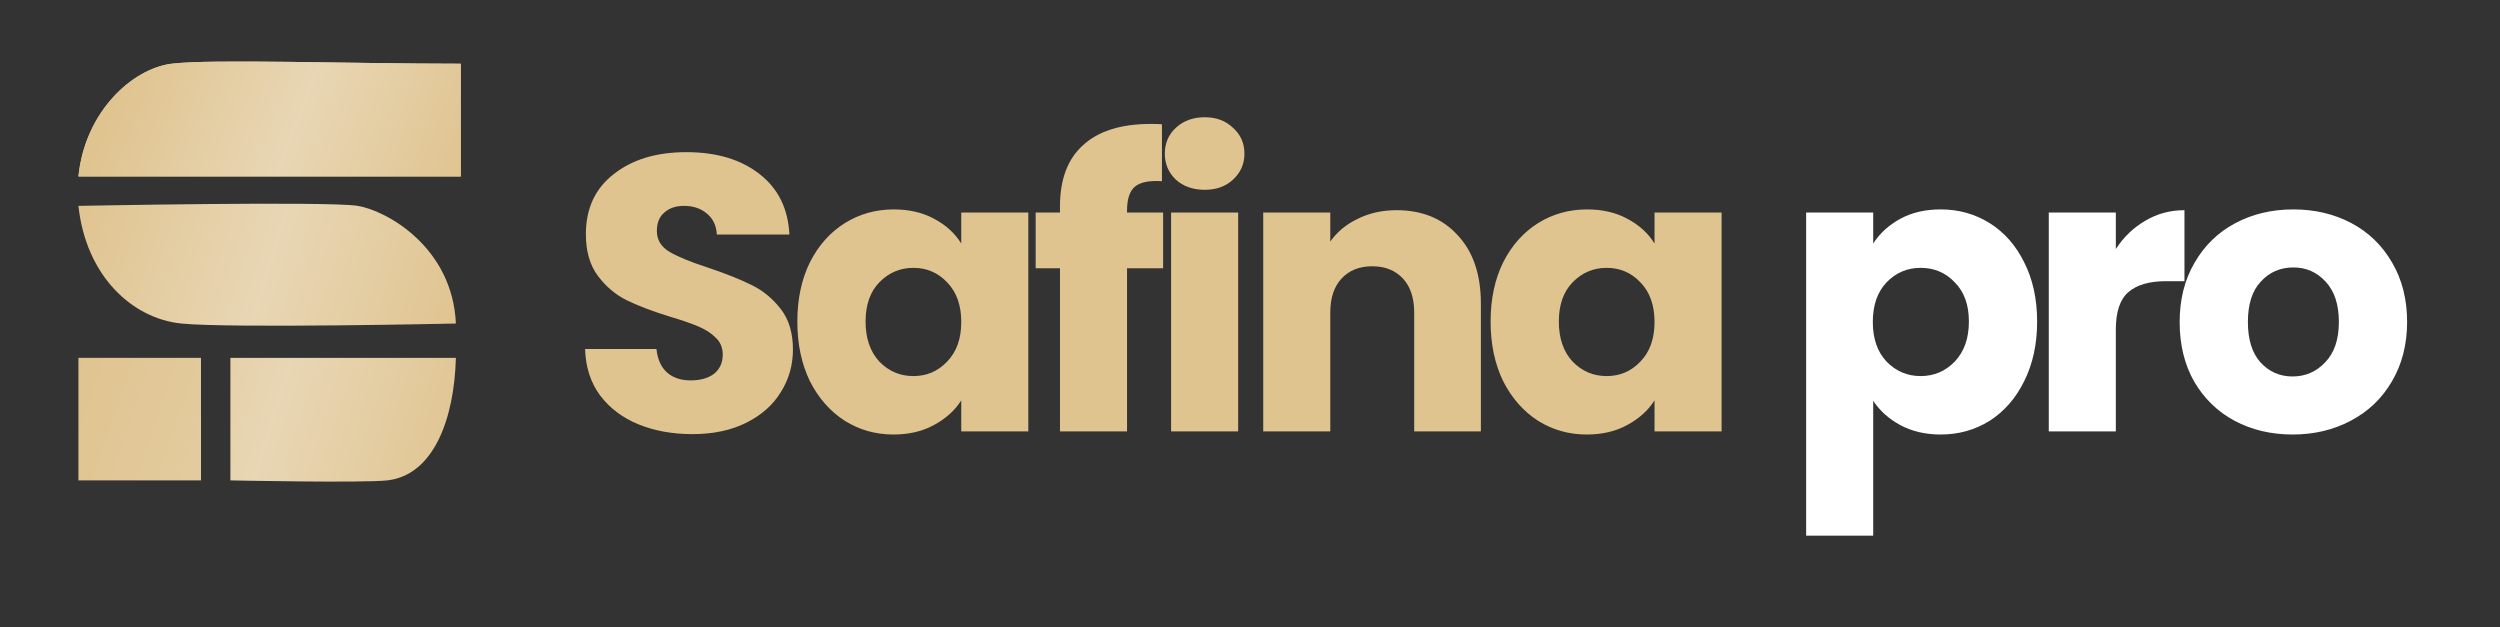 <?xml version="1.0" encoding="UTF-8"?> <svg xmlns="http://www.w3.org/2000/svg" width="255" height="64" viewBox="0 0 255 64" fill="none"><rect x="0" y="0" width="255" height="64" fill="#333333" stroke="none"/><path d="M17.5 6.5C21.5 6 35.763 6.5 47 6.5V18H8C8.664 11.386 13.5 7 17.5 6.5Z" fill="#E0C490"></path><path d="M47 18.5V18ZM47 18V6.5C35.763 6.5 21.5 6 17.5 6.5C13.5 7 8.664 11.386 8 18H47Z" fill="url(#paint0_linear_104_52)"></path><path d="M36.5 21C33.5 20.5 8 21 8 21C8.769 28.163 13.5 32.5 18.5 33C23.5 33.5 46.5 33 46.5 33C46.162 25.255 39.5 21.5 36.5 21Z" fill="url(#paint1_linear_104_52)"></path><path d="M8 36.5H20.5V49H8V36.5Z" fill="url(#paint2_linear_104_52)"></path><path d="M23.5 49C23.5 49 37 49.278 39.5 49C44.237 48.474 46.34 42.713 46.5 36.5H23.5V49Z" fill="url(#paint3_linear_104_52)"></path><path d="M70.64 44.28C68.587 44.28 66.747 43.947 65.12 43.28C63.493 42.613 62.187 41.627 61.2 40.32C60.24 39.013 59.733 37.44 59.68 35.6H66.96C67.067 36.64 67.427 37.44 68.04 38C68.653 38.533 69.453 38.8 70.44 38.8C71.453 38.8 72.253 38.573 72.84 38.12C73.427 37.64 73.72 36.987 73.72 36.16C73.72 35.467 73.48 34.893 73 34.44C72.547 33.987 71.973 33.613 71.28 33.32C70.613 33.027 69.653 32.693 68.4 32.32C66.587 31.76 65.107 31.2 63.96 30.64C62.813 30.08 61.827 29.253 61 28.16C60.173 27.067 59.76 25.64 59.76 23.88C59.76 21.267 60.707 19.227 62.6 17.76C64.493 16.267 66.96 15.52 70 15.52C73.093 15.52 75.587 16.267 77.48 17.76C79.373 19.227 80.387 21.28 80.52 23.92H73.12C73.067 23.013 72.733 22.307 72.12 21.8C71.507 21.267 70.72 21 69.76 21C68.933 21 68.267 21.227 67.76 21.68C67.253 22.107 67 22.733 67 23.56C67 24.467 67.427 25.173 68.28 25.68C69.133 26.187 70.467 26.733 72.28 27.32C74.093 27.933 75.56 28.52 76.68 29.08C77.827 29.64 78.813 30.453 79.64 31.52C80.467 32.587 80.88 33.96 80.88 35.64C80.88 37.24 80.467 38.693 79.64 40C78.84 41.307 77.667 42.347 76.12 43.12C74.573 43.893 72.747 44.28 70.64 44.28ZM81.329 32.8C81.329 30.507 81.756 28.493 82.609 26.76C83.489 25.027 84.676 23.693 86.169 22.76C87.663 21.827 89.329 21.36 91.169 21.36C92.743 21.36 94.116 21.68 95.289 22.32C96.489 22.96 97.409 23.8 98.049 24.84V21.68H104.889V44H98.049V40.84C97.383 41.88 96.449 42.72 95.249 43.36C94.076 44 92.703 44.32 91.129 44.32C89.316 44.32 87.663 43.853 86.169 42.92C84.676 41.96 83.489 40.613 82.609 38.88C81.756 37.12 81.329 35.093 81.329 32.8ZM98.049 32.84C98.049 31.133 97.569 29.787 96.609 28.8C95.676 27.813 94.529 27.32 93.169 27.32C91.809 27.32 90.649 27.813 89.689 28.8C88.756 29.76 88.289 31.093 88.289 32.8C88.289 34.507 88.756 35.867 89.689 36.88C90.649 37.867 91.809 38.36 93.169 38.36C94.529 38.36 95.676 37.867 96.609 36.88C97.569 35.893 98.049 34.547 98.049 32.84ZM118.638 27.36H114.958V44H108.118V27.36H105.638V21.68H108.118V21.04C108.118 18.293 108.904 16.213 110.478 14.8C112.051 13.36 114.358 12.64 117.398 12.64C117.904 12.64 118.278 12.653 118.518 12.68V18.48C117.211 18.4 116.291 18.587 115.758 19.04C115.224 19.493 114.958 20.307 114.958 21.48V21.68H118.638V27.36ZM122.892 19.36C121.692 19.36 120.705 19.013 119.932 18.32C119.185 17.6 118.812 16.72 118.812 15.68C118.812 14.613 119.185 13.733 119.932 13.04C120.705 12.32 121.692 11.96 122.892 11.96C124.065 11.96 125.025 12.32 125.772 13.04C126.545 13.733 126.932 14.613 126.932 15.68C126.932 16.72 126.545 17.6 125.772 18.32C125.025 19.013 124.065 19.36 122.892 19.36ZM126.292 21.68V44H119.452V21.68H126.292ZM142.449 21.44C145.062 21.44 147.142 22.293 148.689 24C150.262 25.68 151.049 28 151.049 30.96V44H144.249V31.88C144.249 30.387 143.862 29.227 143.089 28.4C142.315 27.573 141.275 27.16 139.969 27.16C138.662 27.16 137.622 27.573 136.849 28.4C136.075 29.227 135.689 30.387 135.689 31.88V44H128.849V21.68H135.689V24.64C136.382 23.653 137.315 22.88 138.489 22.32C139.662 21.733 140.982 21.44 142.449 21.44ZM152.042 32.8C152.042 30.507 152.469 28.493 153.322 26.76C154.202 25.027 155.389 23.693 156.882 22.76C158.375 21.827 160.042 21.36 161.882 21.36C163.455 21.36 164.829 21.68 166.002 22.32C167.202 22.96 168.122 23.8 168.762 24.84V21.68H175.602V44H168.762V40.84C168.095 41.88 167.162 42.72 165.962 43.36C164.789 44 163.415 44.32 161.842 44.32C160.029 44.32 158.375 43.853 156.882 42.92C155.389 41.96 154.202 40.613 153.322 38.88C152.469 37.12 152.042 35.093 152.042 32.8ZM168.762 32.84C168.762 31.133 168.282 29.787 167.322 28.8C166.389 27.813 165.242 27.32 163.882 27.32C162.522 27.32 161.362 27.813 160.402 28.8C159.469 29.76 159.002 31.093 159.002 32.8C159.002 34.507 159.469 35.867 160.402 36.88C161.362 37.867 162.522 38.36 163.882 38.36C165.242 38.36 166.389 37.867 167.322 36.88C168.282 35.893 168.762 34.547 168.762 32.84Z" fill="#E0C490"></path><path d="M191.067 24.84C191.734 23.8 192.654 22.96 193.827 22.32C195 21.68 196.374 21.36 197.947 21.36C199.787 21.36 201.454 21.827 202.947 22.76C204.44 23.693 205.614 25.027 206.467 26.76C207.347 28.493 207.787 30.507 207.787 32.8C207.787 35.093 207.347 37.12 206.467 38.88C205.614 40.613 204.44 41.96 202.947 42.92C201.454 43.853 199.787 44.32 197.947 44.32C196.4 44.32 195.027 44 193.827 43.36C192.654 42.72 191.734 41.893 191.067 40.88V54.64H184.227V21.68H191.067V24.84ZM200.827 32.8C200.827 31.093 200.347 29.76 199.387 28.8C198.454 27.813 197.294 27.32 195.907 27.32C194.547 27.32 193.387 27.813 192.427 28.8C191.494 29.787 191.027 31.133 191.027 32.84C191.027 34.547 191.494 35.893 192.427 36.88C193.387 37.867 194.547 38.36 195.907 38.36C197.267 38.36 198.427 37.867 199.387 36.88C200.347 35.867 200.827 34.507 200.827 32.8ZM215.815 25.4C216.615 24.173 217.615 23.213 218.815 22.52C220.015 21.8 221.349 21.44 222.815 21.44V28.68H220.935C219.229 28.68 217.949 29.053 217.095 29.8C216.242 30.52 215.815 31.8 215.815 33.64V44H208.975V21.68H215.815V25.4ZM233.845 44.32C231.658 44.32 229.685 43.853 227.925 42.92C226.191 41.987 224.818 40.653 223.805 38.92C222.818 37.187 222.325 35.16 222.325 32.84C222.325 30.547 222.831 28.533 223.845 26.8C224.858 25.04 226.245 23.693 228.005 22.76C229.765 21.827 231.738 21.36 233.925 21.36C236.111 21.36 238.085 21.827 239.845 22.76C241.605 23.693 242.991 25.04 244.005 26.8C245.018 28.533 245.525 30.547 245.525 32.84C245.525 35.133 245.005 37.16 243.965 38.92C242.951 40.653 241.551 41.987 239.765 42.92C238.005 43.853 236.031 44.32 233.845 44.32ZM233.845 38.4C235.151 38.4 236.258 37.92 237.165 36.96C238.098 36 238.565 34.627 238.565 32.84C238.565 31.053 238.111 29.68 237.205 28.72C236.325 27.76 235.231 27.28 233.925 27.28C232.591 27.28 231.485 27.76 230.605 28.72C229.725 29.653 229.285 31.027 229.285 32.84C229.285 34.627 229.711 36 230.565 36.96C231.445 37.92 232.538 38.4 233.845 38.4Z" fill="white"></path><defs><linearGradient id="paint0_linear_104_52" x1="13.5" y1="6" x2="47" y2="19" gradientUnits="userSpaceOnUse"><stop stop-color="#E0C490"></stop><stop offset="0.5" stop-color="#E8D6B4"></stop><stop offset="1" stop-color="#E0C490"></stop></linearGradient><linearGradient id="paint1_linear_104_52" x1="8" y1="21" x2="47" y2="33" gradientUnits="userSpaceOnUse"><stop stop-color="#E0C490"></stop><stop offset="0.5" stop-color="#E8D6B4"></stop><stop offset="1" stop-color="#E0C490"></stop></linearGradient><linearGradient id="paint2_linear_104_52" x1="8" y1="37" x2="43.5" y2="49" gradientUnits="userSpaceOnUse"><stop stop-color="#E0C490"></stop><stop offset="1" stop-color="#E8D6B4"></stop></linearGradient><linearGradient id="paint3_linear_104_52" x1="8.5" y1="37" x2="47" y2="49" gradientUnits="userSpaceOnUse"><stop stop-color="#E0C490"></stop><stop offset="0.5" stop-color="#E8D6B4"></stop><stop offset="1" stop-color="#E0C490"></stop></linearGradient></defs></svg> 